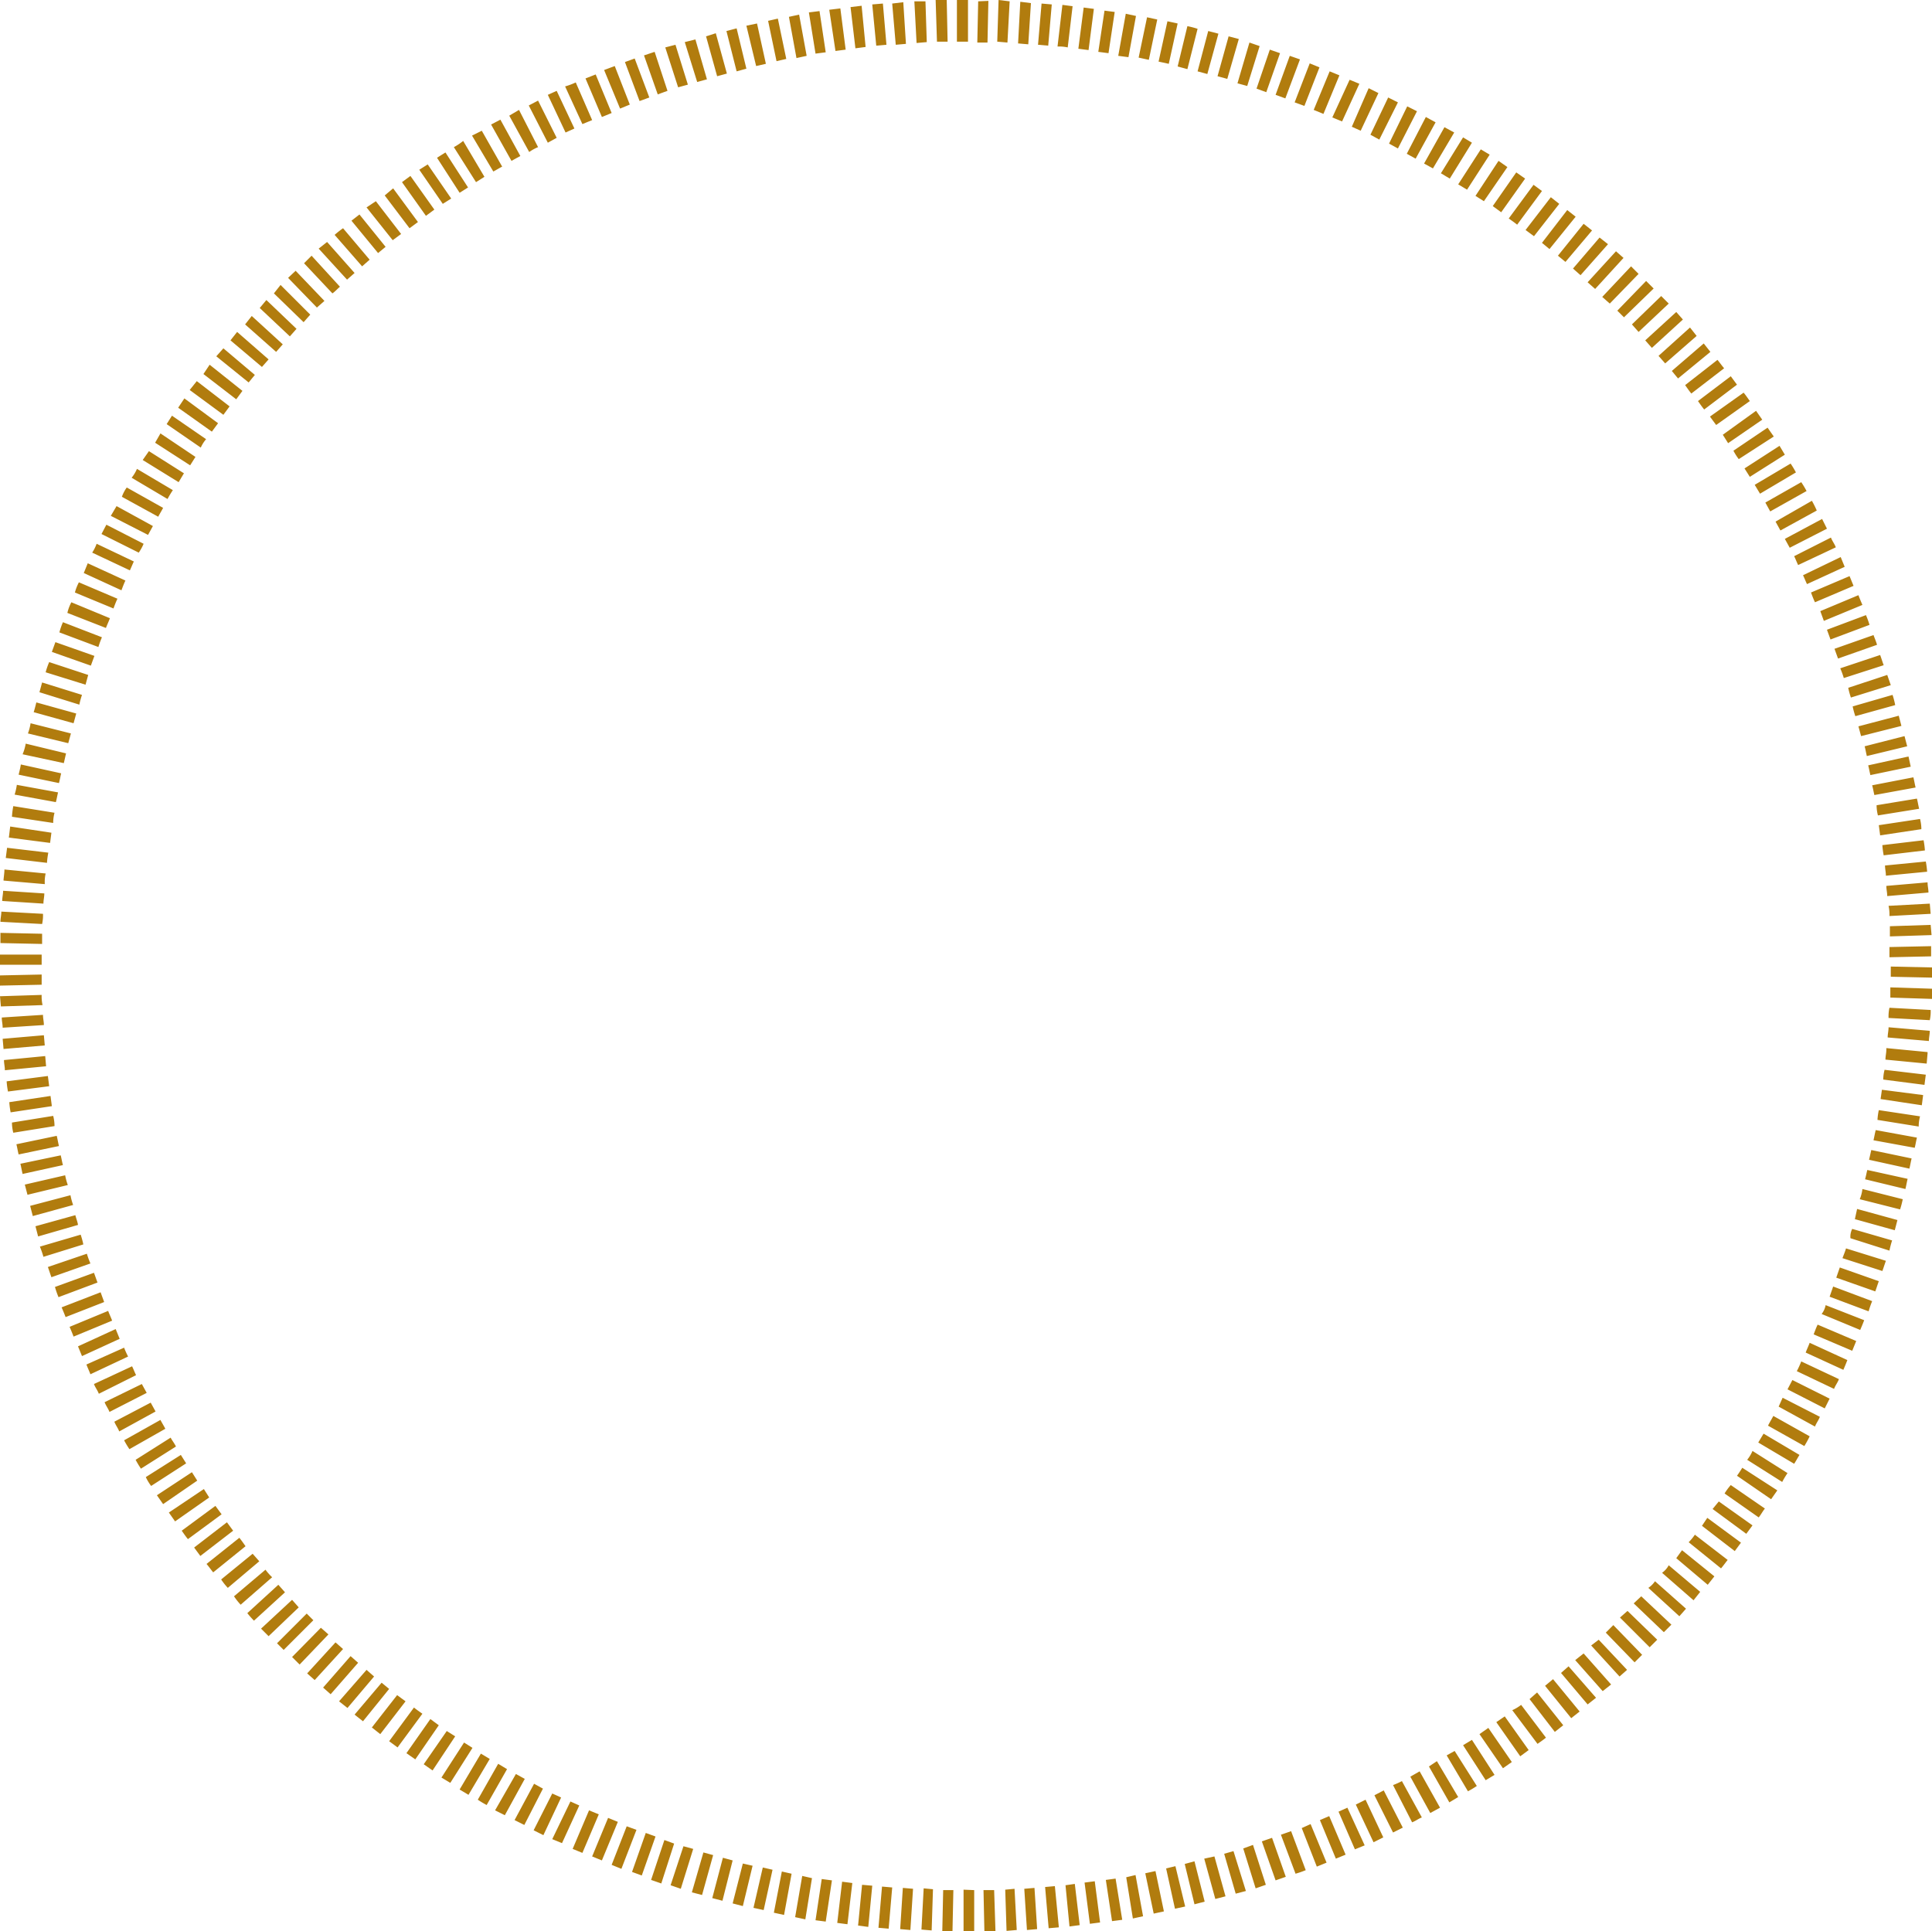 <svg xmlns="http://www.w3.org/2000/svg" viewBox="0 0 435.9 435.8"><defs><style>.cls-1{fill:#b17c0e;}</style></defs><g id="Layer_2" data-name="Layer 2"><g id="Layer_1-2" data-name="Layer 1"><path class="cls-1" d="M237.3,1l-.8,9.3-2.3-.2L235,.8Zm2.4.1,2.3.3-1.1,9.3a9,9,0,0,0-2.3-.2ZM232.6.7,232,10l-2.3-.2.5-9.4Zm11.9,1,2.3.3-1.2,9.3-2.3-.3ZM227.8.3l-.5,9.3L225,9.4l.3-9.4Zm21.4,2.1,2.3.3L250.1,12l-2.3-.3ZM223,.2l-.2,9.4h-2.3l.2-9.3Zm31,2.9,2.3.5-1.7,9.3-2.3-.3ZM218.4,0V9.4h-2.5V0Zm40.4,3.9,2.3.5-1.9,9.1-2.3-.5ZM213.6,0l.2,9.4h-2.4L211.1,0Zm49.8,4.8,2.3.5-2,9.1-2.3-.5ZM208.8.2l.3,9.3-2.3.2L206.3.3h2.5Zm59.1,5.7a19.48,19.48,0,0,1,2.3.6l-2.3,9.1-2.2-.6ZM203.8.5l.6,9.4-2.3.2L201.3.8ZM272.6,7l2.3.6-2.5,9.1-2.2-.6ZM199.2.8l.8,9.3-2.3.2L196.8,1Zm78,7.4,2.3.6-2.6,9-2.2-.6ZM194.4,1.3l.9,9.3-2.3.3-1.1-9.3Zm87.5,8.3,2.3.8-2.8,9-2.2-.6ZM189.6,1.9l1.2,9.3-2.3.3-1.4-9.3Zm96.9,9.3,2.3.8-3.1,8.8-2.2-.8ZM184.9,2.5l1.4,9.3-2.3.3-1.5-9.3ZM291,12.6l2.3.8L290,22.2l-2.2-.8ZM180.3,3.3l1.7,9.3-2.3.5L178,3.8Zm115.2,11,2.2.9-3.4,8.7-2.2-.8ZM175.5,4.2l1.9,9.1-2.2.5-1.9-9.1ZM300,16.1l2.2.9-3.6,8.7-2.2-.9ZM170.8,5.3l2,9.1-2.2.5-2.2-9.1ZM304.5,18l2.2.9-3.9,8.5-2.2-.9ZM166.2,6.4l2.2,9.1-2.2.6L163.9,7ZM308.8,19.9,311,21l-4,8.5-2-.9ZM161.5,7.5l2.5,9.1-2.2.6-2.5-9ZM313.2,22l2.2,1.1-4.2,8.4-2-1.1ZM156.9,8.9l2.6,9-2.2.6-2.8-9ZM317.5,24l2.2,1.1-4.3,8.4-2-1.1ZM152.4,10.1l2.8,9-2.2.6-2.9-9ZM321.7,26.4l2.2,1.2-4.5,8.2-2-1.1Zm-174-14.7,2.9,8.8-2.2.8-3.1-8.8Zm178.2,17,2.2,1.2L323.3,38l-2-1.1ZM143.2,13.2l3.3,8.8-2.2.8L141,14ZM330.1,31l2,1.2-5,8.1-2-1.2ZM138.7,14.9l3.4,8.7-2.2.9-3.6-8.7ZM334.1,33.7l2,1.2L331,42.8l-2-1.2ZM134.4,16.8l3.6,8.7-2.2.9-3.7-8.7ZM338.1,36.3l2,1.4-5.3,7.7-1.9-1.2ZM129.9,18.6l3.7,8.5-2.2.9-3.9-8.5A15.43,15.43,0,0,0,129.9,18.6ZM342.1,38.9l2,1.4-5.4,7.6-1.9-1.4ZM125.6,20.5l4,8.5-2,.9-4-8.5ZM346,41.7l1.9,1.4-5.6,7.6c-.6-.5-1.2-.9-1.9-1.4Zm-224.6-19,4.2,8.4-2,1.1-4.3-8.4ZM349.9,44.5l1.9,1.5-5.7,7.3-1.9-1.4ZM117.1,24.8l4.3,8.4a9.93,9.93,0,0,0-2,1.1l-4.5-8.2ZM353.6,47.4l1.9,1.5-5.9,7.3-1.7-1.4ZM112.9,27l4.5,8.2-2,1.1-4.6-8.2ZM357.3,50.5l1.9,1.5-6,7.1-1.7-1.4Zm-248.6-21,4.6,8.1c-.6.3-1.4.8-2,1.1l-4.8-8.1ZM360.9,53.6l1.9,1.5-6.2,7-1.7-1.5ZM104.5,31.8l4.8,8.1-1.9,1.2-5-7.9A12.72,12.72,0,0,0,104.5,31.8ZM364.6,56.7l1.7,1.5-6.4,7-1.7-1.5ZM100.5,34.4l5.1,7.9-1.9,1.2-5.1-7.9ZM368,60.1l1.7,1.7-6.5,6.7L361.5,67ZM96.5,37.1l5.3,7.7L99.9,46l-5.3-7.7ZM371.4,63.4l1.7,1.7-6.7,6.5-1.5-1.5ZM92.6,39.7,98,47.3l-1.9,1.4-5.4-7.6ZM374.8,66.8l1.7,1.7-6.8,6.4-1.5-1.7ZM88.7,42.5l5.6,7.6-1.9,1.4-5.6-7.4ZM378.2,70.4l1.5,1.7-7,6.4-1.5-1.7ZM84.8,45.4l5.7,7.4-1.9,1.4-5.9-7.4ZM381.3,73.9l1.5,1.9L375.7,82l-1.5-1.7ZM81.1,48.4,87,55.7l-1.7,1.4-6-7.3ZM384.4,77.5l1.5,1.9-7.3,6-1.4-1.7Zm-307-26,6,7.1-1.7,1.5L75.5,53A20.5,20.5,0,0,1,77.4,51.5ZM387.5,81.2c.5.6.9,1.2,1.5,1.9l-7.4,5.7c-.5-.6-.9-1.2-1.4-1.9ZM73.8,54.6l6.2,7-1.7,1.5-6.4-7ZM390.5,84.9l1.4,1.9-7.4,5.6c-.5-.6-.9-1.2-1.4-1.9ZM70.3,57.7l6.4,7c-.6.5-1.1,1.1-1.7,1.5l-6.4-6.8ZM393.4,88.6c.5.6.9,1.2,1.4,1.9l-7.6,5.4L385.8,94ZM66.7,61.1l6.5,6.8-1.7,1.5L65,62.7ZM396.2,92.7l1.4,2-7.7,5.3-1.2-1.9ZM63.3,64.3,70,71l-1.5,1.7-6.7-6.5ZM398.8,96.5l1.4,2-7.9,5.1a12.23,12.23,0,0,1-1.2-1.9ZM60.1,67.7l6.8,6.5-1.5,1.7-6.8-6.4Zm341.4,32.9,1.2,2-7.9,5-1.2-1.9ZM56.8,71.3l7,6.4-1.5,1.7-7-6.2ZM404,104.6a21.16,21.16,0,0,1,1.2,2l-8.1,4.8-1.2-2ZM53.5,74.9l7.1,6.2-1.5,1.7-7.1-6Zm352.9,33.9a21.16,21.16,0,0,1,1.2,2l-8.2,4.6-1.1-2ZM50.4,78.6l7.1,6-1.4,1.7-7.3-5.9ZM408.8,113a22.5,22.5,0,0,1,1.1,2.2l-8.2,4.5-1.1-2ZM47.3,82.3l7.4,5.9-1.4,1.9-7.4-5.7Zm363.8,34.8,1.1,2.2-8.4,4.3-1.1-2ZM44.4,86l7.4,5.7-1.4,1.9L42.8,88Zm368.7,35.3c.3.8.8,1.4,1.1,2.2l-8.5,4c-.3-.6-.6-1.4-.9-2ZM41.6,89.9l7.6,5.6-1.4,1.9L40.2,92Zm373.7,35.8.9,2.2-8.5,3.9c-.3-.6-.6-1.4-.9-2ZM38.8,93.8l7.7,5.3a7.61,7.61,0,0,0-1.2,1.9l-7.7-5.3ZM417.3,130l.9,2.2-8.7,3.7c-.3-.6-.6-1.4-.9-2.2ZM36.2,97.8l7.9,5.3L42.9,105,35,99.9Zm383.1,36.5c.3.8.6,1.5.9,2.2l-8.7,3.6-.8-2.2ZM33.6,101.8l7.9,5-1.2,2-8.1-5Zm387.4,37a19.45,19.45,0,0,1,.8,2.2l-8.8,3.3-.8-2.2Zm-390.1-33,8.1,4.8a21.16,21.16,0,0,0-1.2,2l-8.1-4.8A8.17,8.17,0,0,0,30.9,105.8Zm391.8,37.5c.3.8.6,1.5.8,2.2l-8.8,3.1-.8-2.2ZM28.6,110l8.2,4.6c-.3.6-.8,1.4-1.1,2l-8.2-4.5A8.42,8.42,0,0,1,28.6,110Zm395.6,37.8c.3.8.5,1.5.8,2.3l-9,2.9a19.45,19.45,0,0,0-.8-2.2ZM26.3,114.2l8.2,4.5-1.1,2L25,116.4Zm399.5,38.1.8,2.3-9,2.8a18,18,0,0,1-.6-2.2ZM24,118.4l8.4,4.3a9.93,9.93,0,0,1-1.1,2l-8.4-4.2Zm403,38.4a19.48,19.48,0,0,1,.6,2.3l-9,2.5a18,18,0,0,1-.6-2.2ZM21.8,122.7l8.4,4c-.3.6-.6,1.4-.9,2l-8.5-4a9.33,9.33,0,0,0,1-2Zm406.6,38.8.6,2.3-9.1,2.3-.6-2.2ZM19.8,127.1l8.5,3.9c-.3.6-.6,1.4-.9,2.2l-8.5-3.9Zm409.9,39,.6,2.3-9.1,2.2c-.2-.8-.3-1.5-.5-2.2ZM17.8,131.4l8.7,3.7c-.3.6-.6,1.4-.9,2.2l-8.7-3.6A11,11,0,0,1,17.8,131.4Zm412.8,39.3.5,2.3-9.1,1.9c-.2-.8-.3-1.5-.5-2.2ZM16.1,135.9l8.7,3.6c-.3.8-.6,1.4-.9,2.2l-8.7-3.4A9.89,9.89,0,0,1,16.1,135.9Zm415.6,39.5c.2.8.3,1.5.5,2.3l-9.3,1.7c-.2-.8-.3-1.5-.5-2.2Zm-417.5-35,8.8,3.4a19.45,19.45,0,0,0-.8,2.2l-8.8-3.3A15.55,15.55,0,0,1,14.2,140.4Zm418.3,39.8c.2.8.3,1.5.5,2.3l-9.3,1.5a9.08,9.08,0,0,1-.3-2.3Zm-420-35.3,8.8,3.1-.8,2.2-8.8-3.1Zm420.7,39.9a9.08,9.08,0,0,1,.3,2.3l-9.3,1.4-.3-2.3ZM11.1,149.4l8.8,2.9-.6,2.2-9-2.8A15.55,15.55,0,0,1,11.1,149.4ZM434,189.6a18.1,18.1,0,0,1,.3,2.3L425,193a18.1,18.1,0,0,1-.3-2.3ZM9.5,154l9,2.8a18,18,0,0,0-.6,2.2l-9-2.8Zm425,40.4a18.1,18.1,0,0,1,.3,2.3l-9.3.9c0-.8-.2-1.5-.2-2.3ZM8.2,158.5l9,2.5-.6,2.2-9-2.5C7.8,160.1,8,159.3,8.2,158.5Zm426.7,40.6c0,.8.2,1.5.2,2.3l-9.3.8c0-.8-.2-1.5-.2-2.3ZM6.9,163.2l9.1,2.3-.6,2.2-9.1-2.2A11.2,11.2,0,0,0,6.9,163.2Zm428.5,40.7.2,2.3-9.3.5a9,9,0,0,0-.2-2.3ZM5.8,167.8l9.1,2.2-.5,2.2-9.3-2A10.88,10.88,0,0,0,5.8,167.8Zm429.8,40.9.2,2.3-9.4.3V209ZM4.7,172.5l9.1,2c-.2.8-.3,1.5-.5,2.2l-9.1-1.9C4.4,174,4.6,173.2,4.7,172.5Zm431,41v2.3l-9.4.2v-2.3ZM3.8,177.1l9.3,1.7c-.2.8-.3,1.5-.5,2.2l-9.3-1.7A14.19,14.19,0,0,0,3.8,177.1Zm432.1,41.2v2.3l-9.3-.2v-2.3ZM3,181.9l9.3,1.5a9.08,9.08,0,0,0-.3,2.3l-9.3-1.4a17.48,17.48,0,0,1,.3-2.4Zm432.9,41.2v2.3l-9.4-.3v-2.3ZM2.3,186.5l9.3,1.4-.3,2.3L2,189Zm433.3,41.4a9,9,0,0,1-.2,2.3l-9.3-.5a9,9,0,0,1,.2-2.3ZM1.6,191.3l9.3,1.1a18.1,18.1,0,0,0-.3,2.3l-9.3-1.1Zm433.8,41.3c0,.8-.2,1.5-.2,2.3l-9.3-.8c0-.8.2-1.5.2-2.3ZM1,196.2l9.3.9a8.2,8.2,0,0,0-.2,2.2v.2l-9.3-.8v-.2C.9,197.5,1,196.8,1,196.2Zm433.9,41.2v.3l-.2,2.3-9.3-.9c0-.8.2-1.5.2-2.3v-.3ZM10,201.6c0,.8-.2,1.5-.2,2.3l-9.3-.6c0-.8.2-1.5.2-2.3Zm415.2,39.8,9.3,1.1-.3,2.3-9.3-1.2a8.92,8.92,0,0,1,.3-2.2ZM9.7,206.2a9,9,0,0,1-.2,2.3L.1,208c0-.8.2-1.5.2-2.3Zm414.9,39.7,9.3,1.2-.3,2.3-9.3-1.4ZM9.5,210.7V213l-9.4-.2v-2.3Zm414.4,39.8,9.3,1.4a9.08,9.08,0,0,0-.3,2.3l-9.3-1.5A13,13,0,0,1,423.9,250.5ZM9.4,215.4v2.3H0v-2.3ZM423.2,255l9.3,1.7c-.2.8-.3,1.5-.5,2.3l-9.3-1.7c.2-.9.3-1.5.5-2.3ZM9.4,219.9v2.3l-9.4.2v-2.3Zm412.8,39.6,9.1,1.9c-.2.8-.3,1.5-.5,2.3l-9.1-2ZM9.4,224.5a9,9,0,0,0,.2,2.3l-9.4.3L0,224.8ZM421.3,264l9.1,2c-.2.8-.3,1.5-.5,2.3l-9.1-2.2C421,265.4,421.1,264.8,421.3,264ZM9.7,229c0,.8.2,1.5.2,2.3l-9.3.6c0-.8-.2-1.5-.2-2.3Zm410.5,39.3,9.1,2.3a19.48,19.48,0,0,1-.6,2.3l-9.1-2.3a8.65,8.65,0,0,0,.6-2.3ZM9.9,233.6l.2,2.3-9.3.8-.2-2.3ZM419,272.8l9.1,2.5-.6,2.3-9-2.5ZM10.2,238.3l.2,2.3-9.3.9c0-.8-.2-1.5-.2-2.3Zm407.7,39,9,2.6a19.48,19.48,0,0,0-.6,2.3l-8.8-2.8a3.78,3.78,0,0,1,.4-2.1ZM10.8,242.8l.3,2.3-9.3,1.2a18.1,18.1,0,0,1-.3-2.3Zm405.7,38.9,9,2.8c-.3.8-.5,1.5-.8,2.3l-9-2.9C416,283.1,416.3,282.4,416.5,281.7ZM11.4,247.3l.3,2.3L2.4,251a18.1,18.1,0,0,1-.3-2.3ZM415.1,286l8.8,3.1c-.3.8-.5,1.5-.8,2.3l-8.8-3.1ZM12,251.8a9.08,9.08,0,0,1,.3,2.3L3,255.6a9.08,9.08,0,0,1-.3-2.3Zm401.6,38.5,8.8,3.3a20.94,20.94,0,0,0-.8,2.3l-8.8-3.3Zm-400.8-34c.2.8.3,1.5.5,2.3l-9.1,1.9c-.2-.8-.3-1.5-.5-2.3Zm399.1,38.2,8.7,3.4c-.3.8-.6,1.5-.9,2.2l-8.7-3.6a4.65,4.65,0,0,0,.9-2ZM13.7,260.7c.2.8.3,1.5.5,2.2l-9.1,2c-.2-.8-.3-1.5-.5-2.3Zm396.4,38.2,8.7,3.7-.9,2.2-8.7-3.7c.3-.8.6-1.6.9-2.2ZM14.7,265.2a14.13,14.13,0,0,0,.6,2.2l-9.1,2.2-.6-2.3ZM408.3,303l8.5,3.9c-.3.8-.6,1.5-.9,2.2l-8.5-3.9c.3-.8.6-1.4.9-2.2ZM15.9,269.7a14.13,14.13,0,0,0,.6,2.2l-9.1,2.5-.6-2.3Zm390.5,37.5,8.5,4c-.3.8-.8,1.4-1.1,2.2l-8.4-4A21.4,21.4,0,0,0,406.4,307.2ZM17,274.2c.2.8.5,1.5.6,2.2l-9,2.6L8,276.7Zm387.4,37.2,8.4,4.2-1.1,2.2-8.4-4.3ZM18.2,278.6a18,18,0,0,1,.6,2.2l-9,2.8a20.94,20.94,0,0,0-.8-2.3Zm384,36.8,8.4,4.3c-.3.8-.8,1.4-1.1,2.2l-8.2-4.5ZM19.6,282.9a19.45,19.45,0,0,0,.8,2.2l-8.8,3.1c-.3-.8-.5-1.5-.8-2.3Zm380.5,36.6,8.2,4.6a23.86,23.86,0,0,1-1.2,2.2l-8.2-4.6c.4-.8.9-1.6,1.2-2.2ZM21.2,287.2c.3.8.5,1.4.8,2.2l-8.8,3.3a20.94,20.94,0,0,1-.8-2.3Zm376.7,36.3,8.1,4.8c-.5.8-.8,1.4-1.2,2l-8.1-4.8ZM22.7,291.6l.8,2.2-8.7,3.4c-.3-.8-.6-1.5-.9-2.2Zm372.7,35.8,7.9,5a21.16,21.16,0,0,0-1.2,2l-7.9-5a8.17,8.17,0,0,0,1.2-2Zm-371-31.6c.3.8.6,1.4.9,2.2l-8.7,3.6c-.3-.8-.6-1.5-.9-2.2Zm368.7,35.4,7.9,5.1-1.4,2-7.7-5.3q.45-.6,1.2-1.8Zm-367-31.3.9,2.2L18.5,306l-.9-2.2Zm364.4,35.2,7.7,5.3c-.5.6-.9,1.4-1.4,2l-7.7-5.4A13.3,13.3,0,0,1,390.5,335.1ZM28,304.1a19.47,19.47,0,0,0,.9,2l-8.5,4c-.3-.8-.6-1.4-.9-2.2Zm359.8,34.7,7.6,5.4-1.4,1.9-7.6-5.6Zm-358-30.5c.3.6.6,1.4.9,2l-8.4,4.2c-.3-.8-.8-1.4-1.1-2.2Zm355.4,34.2,7.6,5.6-1.4,1.9-7.4-5.7ZM32,312.3l1.1,2-8.4,4.3c-.3-.8-.8-1.4-1.1-2.2Zm350.4,34,7.4,5.7c-.5.6-.9,1.2-1.5,1.9L381,348a11.51,11.51,0,0,0,1.4-1.7ZM34,316.5l1.1,2L26.9,323c-.3-.8-.8-1.4-1.1-2.2Zm345.5,33.3,7.3,5.9-1.5,1.9-7.1-6ZM36.2,320.4c.3.6.8,1.4,1.1,2L29.2,327a21.16,21.16,0,0,1-1.2-2Zm340.3,32.8,7.1,6-1.5,1.9-7.1-6.2a5,5,0,0,0,1.5-1.7Zm-338-28.8c.3.6.8,1.2,1.2,2l-7.9,5a21.16,21.16,0,0,1-1.2-2Zm334.9,32.4,7,6.2-1.5,1.7-7-6.4a5.36,5.36,0,0,0,1.5-1.5ZM40.8,328.3l1.2,1.9-7.9,5.1a10.59,10.59,0,0,1-1.2-2Zm329.5,31.9,6.8,6.4-1.7,1.7-6.8-6.5Zm-327-28,1.2,1.9-7.7,5.3-1.4-2Zm323.9,31.3,6.7,6.5-1.7,1.7-6.7-6.7ZM46,336l1.2,1.9-7.7,5.4-1.4-2Zm318,30.7,6.5,6.7-1.7,1.7-6.5-6.7ZM48.6,339.8l1.4,1.9-7.6,5.6c-.5-.6-.9-1.2-1.4-1.9ZM360.7,370l6.4,6.8-1.7,1.5-6.4-7ZM51.2,343.5l1.4,1.9-7.4,5.7-1.4-1.9Zm306.1,29.6,6.2,7-1.9,1.5-6.2-7ZM54,347c.5.6.9,1.2,1.4,1.9l-7.3,5.9c-.5-.6-.9-1.2-1.5-1.9Zm299.9,29,6.2,7.1-1.9,1.5-6-7.1ZM57,350.6l1.5,1.7-7.1,6a13.93,13.93,0,0,1-1.5-1.9Zm293.4,28.3,6,7.3-1.9,1.5-5.9-7.3ZM59.9,354.2a12.17,12.17,0,0,0,1.5,1.7l-7.1,6.2a13.93,13.93,0,0,1-1.5-1.9Zm286.9,27.7,5.9,7.4-1.9,1.5-5.7-7.4Zm-284-24.3,1.5,1.7-7,6.4a20.36,20.36,0,0,1-1.5-1.7Zm280.4,27.1,5.6,7.4c-.6.5-1.2.9-1.9,1.4l-5.7-7.6a9.63,9.63,0,0,0,2-1.2ZM65.9,361l1.5,1.7-6.8,6.5-1.7-1.7Zm273.6,26.3,5.4,7.6-1.9,1.4-5.4-7.7ZM69.2,364.1l1.5,1.5L64,372.3l-1.5-1.5Zm266.6,25.8,5.3,7.7-2,1.4-5.3-7.7ZM72.4,367.3l1.7,1.5-6.5,6.8-1.7-1.7Zm259.7,25.3,5.1,7.9-2,1.2-5.1-7.9Zm-256.4-22,1.7,1.5-6.4,7-1.7-1.5Zm252.5,24.5,5,7.9a21.16,21.16,0,0,1-2,1.2l-4.8-8.1ZM79.1,373.7l1.7,1.5-6.2,7.1-1.7-1.5Zm245.1,23.7,4.8,8.1-2,1.2-4.6-8.1ZM82.7,376.8l1.7,1.5-6,7.1-1.9-1.5Zm237.6,22.9,4.6,8.2-2.2,1.2-4.5-8.2Zm-234.2-20,1.7,1.4-5.9,7.3L80,386.9Zm230.2,22.2,4.5,8.2c-.8.3-1.4.8-2.2,1.1l-4.3-8.4A17.6,17.6,0,0,0,316.3,401.9ZM89.6,382.5l1.9,1.4-5.7,7.4-1.9-1.5ZM312.2,404l4.3,8.4-2.2,1.1-4.2-8.4ZM93.4,385.3c.6.5,1.2.9,1.9,1.4l-5.6,7.6-1.9-1.4Zm214.7,20.8,4,8.5-2.2,1.1-4-8.5Zm-211-18.2,1.9,1.4L93.7,397l-2-1.4Zm206.9,20,3.9,8.5-2.2.9-3.7-8.5ZM100.8,390.6l1.9,1.2-5.1,7.7-2-1.4Zm199.1,19.2,3.7,8.7-2.2.9-3.6-8.7ZM104.7,393.2l1.9,1.2-5,7.9-2-1.2Zm191,18.4,3.6,8.7-2.2.9-3.4-8.7ZM108.5,395.7l2,1.2-4.8,8.1-2-1.2Zm182.8,17.5,3.3,8.8a20.94,20.94,0,0,1-2.3.8L289,414ZM112.4,398l2,1.2-4.6,8.1a21.16,21.16,0,0,1-2-1.2ZM287,414.7l3.1,8.8-2.3.8-3.1-8.8ZM116.4,400.3l2,1.1-4.5,8.2-2.2-1.1Zm166.3,16,2.9,9-2.3.8-2.8-9ZM120.5,402.5l2,1.1-4.2,8.2-2.2-1.1Zm157.8,15.2,2.8,9-2.3.6-2.6-9Zm-153.7-13,2,.9-4,8.5-2.2-1.1ZM274,418.9l2.5,9-2.3.6-2.5-9.1ZM128.7,406.5l2,.9-3.9,8.5-2.2-.9ZM269.5,420l2.3,9.1-2.3.6-2.2-9.1ZM132.9,408.5l2.2.9-3.7,8.7-2.2-.9Zm132.3,12.6,2.2,9.1-2.3.5-2-9.1Zm-128-10.9,2.2.9-3.6,8.7-2.2-.9Zm123.5,12,1.9,9.1-2.3.5-1.9-9.1ZM141.4,412.1l2.2.8-3.4,8.8-2.2-.9Zm114.8,11,1.7,9.3-2.3.5-1.5-9.3Zm-110.5-9.5,2.2.8-3.1,8.8-2.2-.8Zm106,10.3,1.5,9.3-2.3.3-1.4-9.3Zm-101.8-8.7,2.2.8-2.9,9-2.3-.8Zm97.1,9.3,1.2,9.3-2.3.3-1.2-9.3Zm-92.8-7.9,2.2.6-2.8,9-2.3-.8Zm88.3,8.5,1.1,9.3-2.3.3-.9-9.3ZM158.7,418l2.2.6-2.5,9-2.3-.6Zm79.3,7.6.9,9.3-2.3.2-.8-9.3Zm-74.9-6.4,2.2.6-2.3,9.1-2.3-.6Zm70.3,6.8.6,9.3-2.3.2-.6-9.3Zm-65.8-5.5,2.2.5-2.2,9.1-2.3-.6Zm61.3,5.7.5,9.3-2.3.2-.3-9.3Zm-56.8-4.8,2.2.5-2,9.1-2.3-.5Zm52.2,5.1.3,9.3h-2.5l-.2-9.3Zm-47.9-4.2,2.2.5-1.7,9.3-2.3-.5Zm43.4,4.2v9.3h-2.4v-9.4ZM181,423.3l2.2.5-1.5,9.3-2.3-.5Zm34.1,3.2-.2,9.3h-2.3l.2-9.3ZM185.4,424l2.3.3-1.4,9.3-2.3-.3Zm25.1,2.3-.3,9.3-2.3-.2.5-9.3ZM190,424.6l2.3.3-1.1,9.3-2.3-.3Zm16,1.6-.6,9.3-2.3-.2.6-9.3Zm-11.5-.9,2.3.2-.9,9.3-2.3-.3Zm6.8.6-.8,9.3-2.3-.2.8-9.3Z"/></g></g></svg>